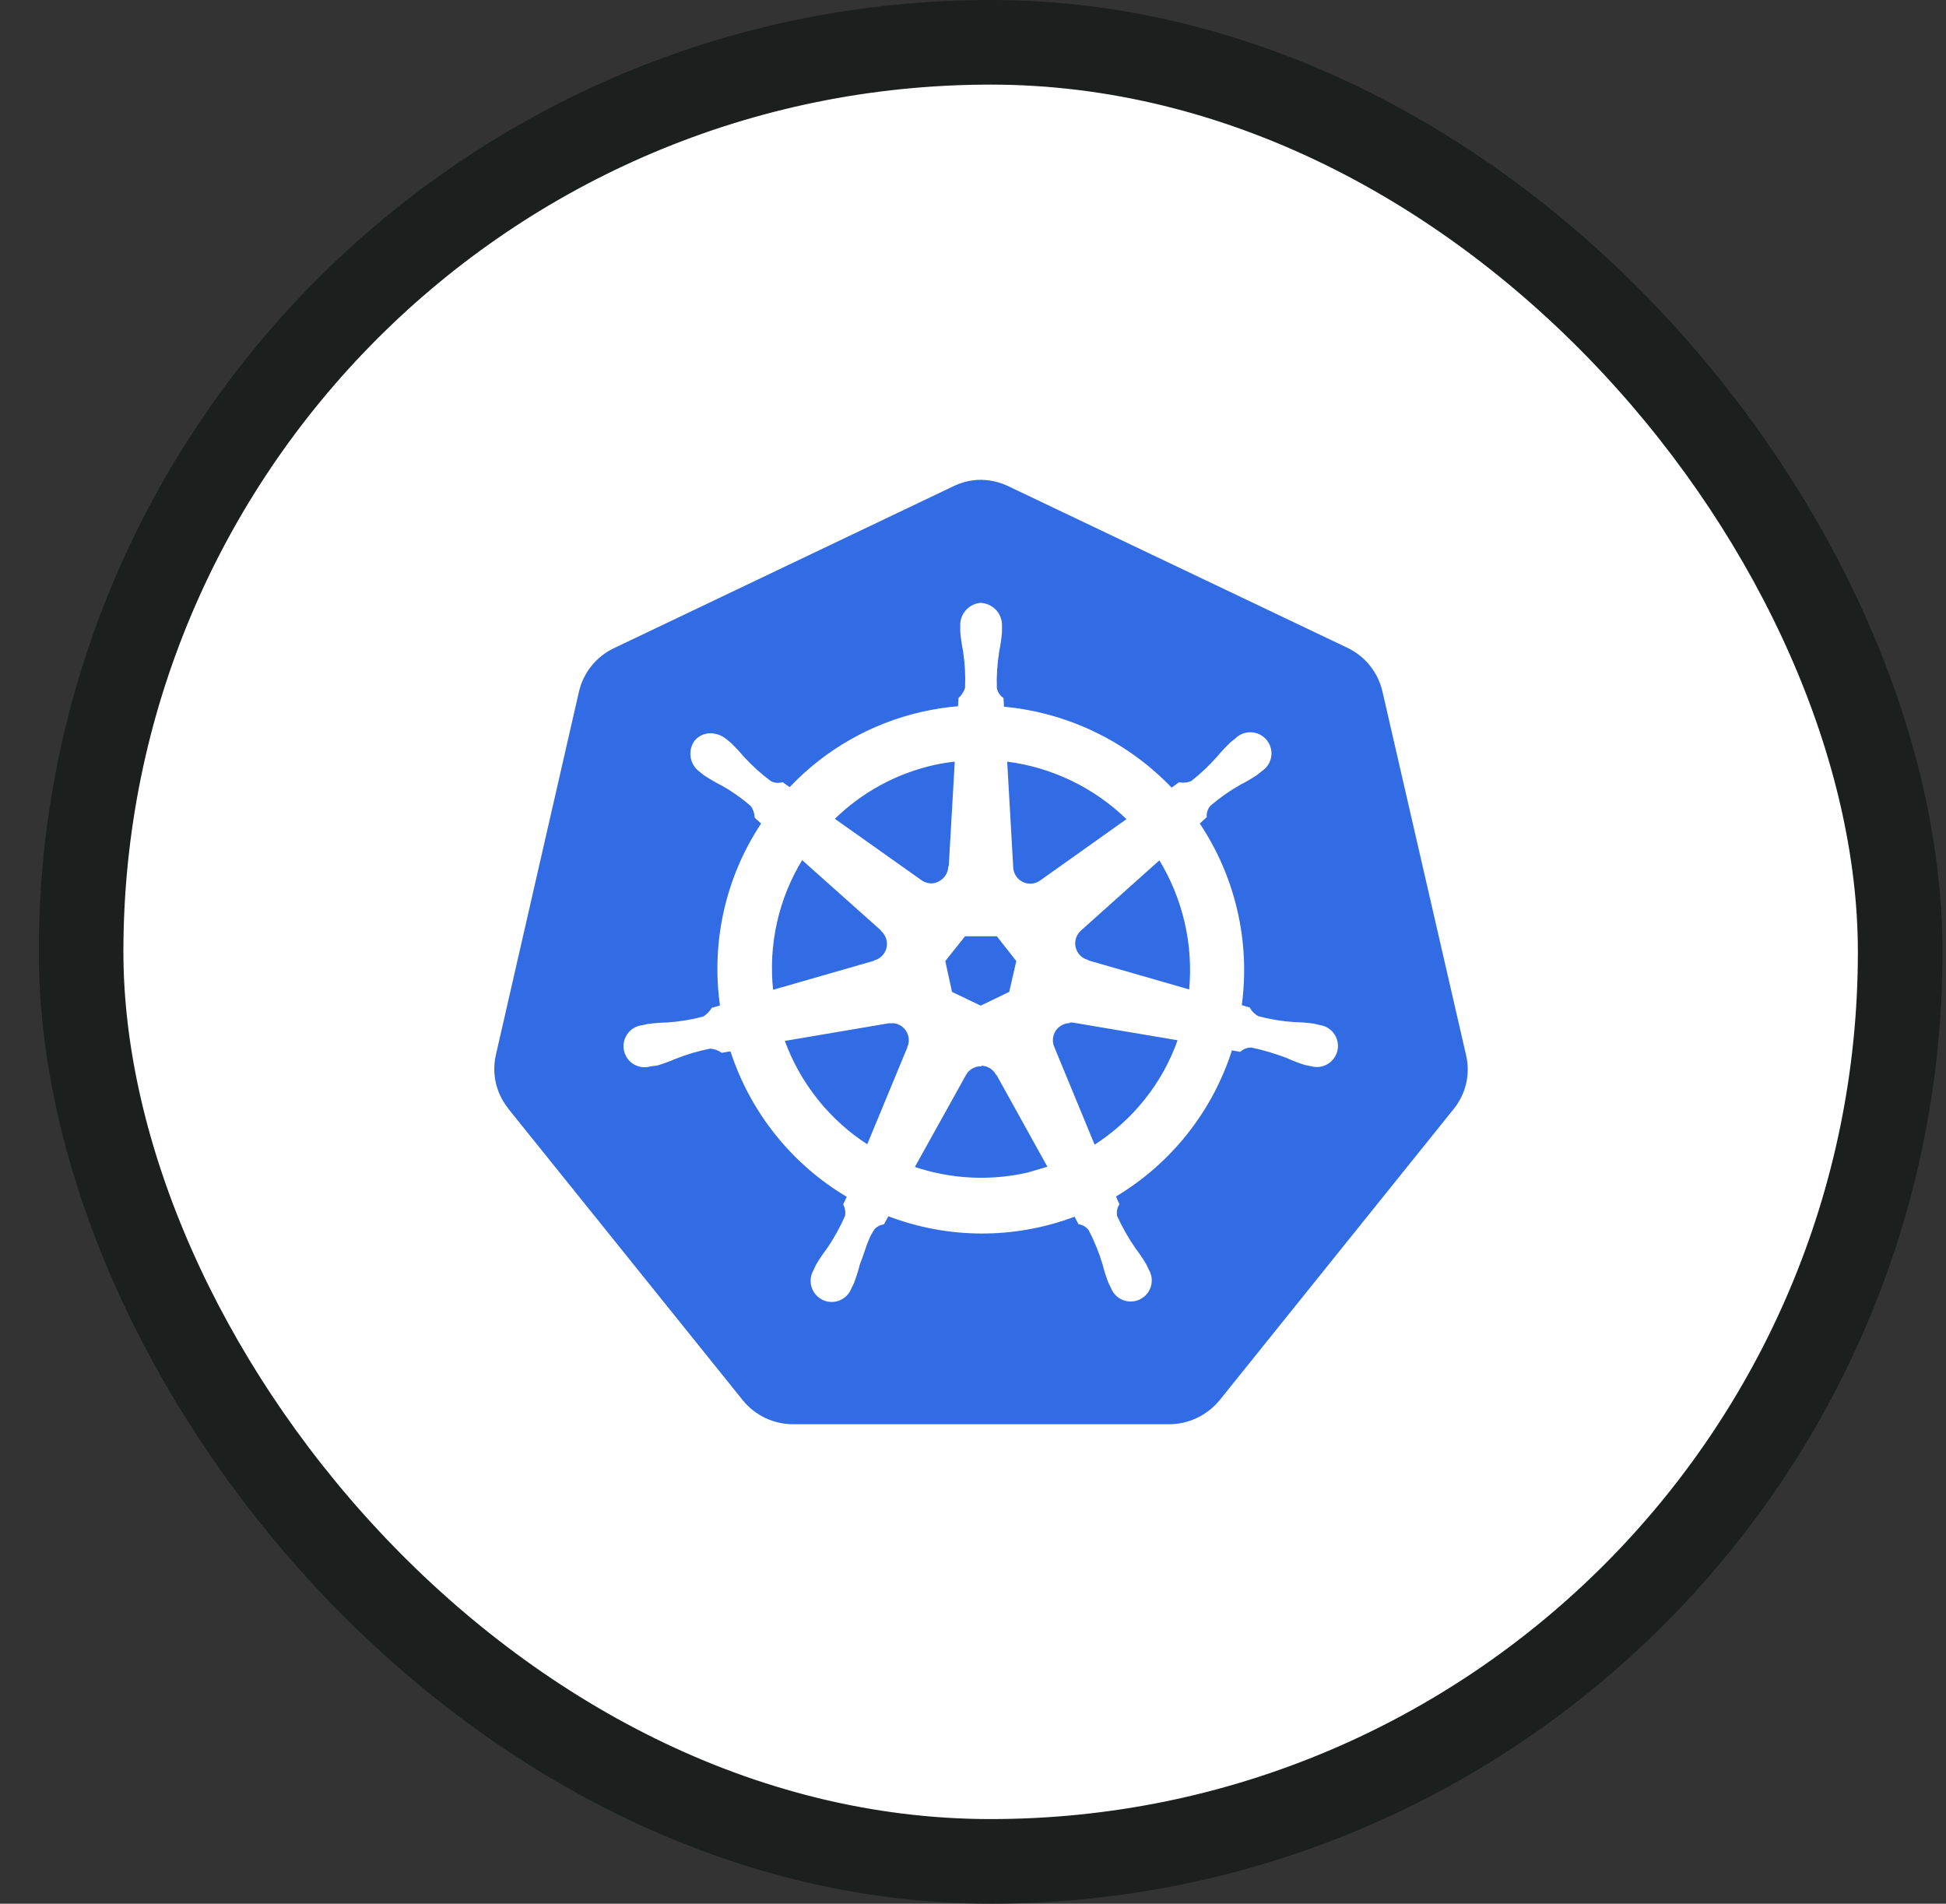 <svg width="46" height="45" viewBox="0 0 46 45" fill="none" xmlns="http://www.w3.org/2000/svg">
<rect x="0" y="0" width="46" height="45" fill="#333333" stroke="none"/>
<rect x="1.917" y="1" width="43" height="42.999" rx="21.5" fill="white"/>
<rect x="1.917" y="1" width="43" height="42.999" rx="21.5" stroke="#1B1F1D" stroke-width="2"/>
<path d="M23.116 11.343C22.91 11.355 22.709 11.408 22.524 11.5L14.511 15.322C14.093 15.521 13.789 15.9 13.685 16.351L11.723 24.929C11.63 25.332 11.705 25.754 11.939 26.099C11.966 26.14 11.995 26.181 12.025 26.22L17.561 33.103C17.854 33.462 18.293 33.669 18.756 33.666H27.635C28.099 33.667 28.54 33.451 28.831 33.096L34.364 26.212C34.655 25.852 34.763 25.378 34.652 24.927L32.678 16.343C32.574 15.891 32.268 15.512 31.851 15.313L23.851 11.501C23.621 11.387 23.365 11.333 23.109 11.343H23.116Z" fill="#326CE5"/>
<path d="M23.189 14.268C22.913 14.287 22.703 14.524 22.718 14.8V14.935C22.731 15.088 22.754 15.24 22.784 15.39C22.828 15.678 22.844 15.969 22.831 16.26C22.804 16.355 22.75 16.442 22.675 16.508L22.664 16.711C22.373 16.735 22.084 16.78 21.799 16.844C20.601 17.115 19.511 17.736 18.669 18.631L18.496 18.509C18.401 18.537 18.299 18.527 18.212 18.48C17.979 18.307 17.763 18.112 17.567 17.898C17.469 17.78 17.364 17.669 17.253 17.563L17.147 17.478C17.052 17.402 16.935 17.358 16.814 17.353C16.741 17.349 16.669 17.362 16.603 17.392C16.536 17.421 16.478 17.466 16.432 17.522C16.27 17.75 16.323 18.066 16.55 18.229L16.649 18.308C16.777 18.393 16.91 18.471 17.046 18.54C17.301 18.682 17.541 18.848 17.764 19.044C17.821 19.125 17.854 19.221 17.859 19.32L18.016 19.463C17.17 20.733 16.823 22.271 17.04 23.781L16.838 23.839C16.786 23.922 16.716 23.994 16.633 24.046C16.352 24.121 16.064 24.168 15.774 24.188C15.62 24.191 15.467 24.203 15.314 24.224L15.187 24.252H15.173C15.084 24.265 15.001 24.301 14.932 24.358C14.864 24.415 14.812 24.489 14.783 24.574C14.754 24.658 14.749 24.749 14.769 24.836C14.789 24.923 14.832 25.002 14.894 25.066C14.957 25.13 15.037 25.174 15.123 25.195C15.21 25.216 15.301 25.212 15.386 25.185H15.395L15.525 25.17C15.671 25.127 15.815 25.074 15.955 25.014C16.224 24.906 16.504 24.823 16.79 24.769C16.889 24.775 16.984 24.809 17.065 24.866L17.28 24.83C17.748 26.28 18.73 27.509 20.041 28.283L19.953 28.467C19.994 28.551 20.009 28.644 19.997 28.737C19.878 29.012 19.733 29.275 19.563 29.522C19.47 29.645 19.384 29.773 19.306 29.905L19.245 30.035C19.2 30.112 19.178 30.199 19.18 30.288C19.183 30.377 19.21 30.463 19.258 30.538C19.306 30.612 19.374 30.672 19.454 30.71C19.535 30.748 19.624 30.764 19.712 30.754C19.8 30.744 19.884 30.71 19.955 30.655C20.025 30.601 20.078 30.527 20.11 30.444L20.169 30.322C20.224 30.178 20.27 30.031 20.307 29.883C20.434 29.569 20.503 29.232 20.677 29.023C20.734 28.97 20.806 28.935 20.883 28.923L20.991 28.726C22.413 29.273 23.985 29.276 25.41 28.737L25.505 28.92C25.603 28.935 25.691 28.989 25.75 29.068C25.885 29.325 25.994 29.595 26.078 29.873C26.116 30.022 26.162 30.169 26.217 30.312L26.277 30.434C26.308 30.518 26.362 30.59 26.432 30.645C26.502 30.7 26.586 30.733 26.674 30.743C26.763 30.753 26.852 30.738 26.933 30.7C27.013 30.662 27.081 30.603 27.13 30.529C27.178 30.454 27.205 30.367 27.207 30.278C27.209 30.189 27.186 30.102 27.142 30.025L27.079 29.895C27.001 29.763 26.915 29.636 26.822 29.514C26.656 29.275 26.514 29.02 26.39 28.754C26.379 28.705 26.377 28.654 26.386 28.605C26.394 28.555 26.412 28.508 26.439 28.466C26.409 28.403 26.382 28.339 26.359 28.273C27.668 27.493 28.646 26.26 29.108 24.807L29.312 24.843C29.385 24.776 29.482 24.741 29.58 24.744C29.866 24.799 30.145 24.888 30.416 24.988C30.556 25.053 30.7 25.108 30.846 25.154C30.88 25.163 30.93 25.171 30.969 25.18H30.979C31.063 25.208 31.154 25.211 31.241 25.19C31.328 25.169 31.407 25.124 31.469 25.061C31.532 24.997 31.576 24.918 31.596 24.831C31.616 24.744 31.612 24.653 31.583 24.569C31.554 24.484 31.502 24.41 31.433 24.353C31.364 24.296 31.281 24.26 31.192 24.248L31.053 24.215C30.9 24.194 30.746 24.182 30.593 24.179C30.302 24.16 30.015 24.113 29.734 24.037C29.648 23.989 29.576 23.917 29.527 23.83L29.333 23.773C29.54 22.263 29.185 20.73 28.336 19.464L28.506 19.307C28.499 19.209 28.531 19.111 28.595 19.036C28.816 18.846 29.055 18.678 29.307 18.535C29.444 18.465 29.576 18.388 29.704 18.303L29.809 18.218C29.886 18.17 29.948 18.101 29.988 18.02C30.028 17.938 30.044 17.846 30.034 17.756C30.024 17.666 29.988 17.58 29.931 17.509C29.875 17.438 29.799 17.384 29.713 17.354C29.627 17.324 29.535 17.319 29.446 17.34C29.358 17.36 29.277 17.405 29.213 17.47L29.106 17.555C28.995 17.66 28.89 17.772 28.792 17.889C28.602 18.106 28.392 18.304 28.165 18.481C28.073 18.518 27.972 18.529 27.874 18.512L27.692 18.642C26.643 17.542 25.228 16.859 23.713 16.722C23.713 16.65 23.704 16.542 23.702 16.509C23.621 16.453 23.564 16.367 23.545 16.27C23.535 15.979 23.554 15.689 23.6 15.402C23.631 15.251 23.652 15.1 23.666 14.947V14.803C23.681 14.527 23.472 14.291 23.195 14.271L23.189 14.268ZM22.589 17.982L22.445 20.493H22.435C22.427 20.648 22.336 20.78 22.196 20.855C22.056 20.93 21.89 20.908 21.765 20.817L19.705 19.357C20.36 18.713 21.183 18.265 22.079 18.064C22.248 18.028 22.417 18 22.588 17.982H22.589ZM23.788 17.982C24.87 18.116 25.878 18.602 26.657 19.365L24.617 20.815C24.491 20.916 24.318 20.936 24.172 20.867C24.026 20.798 23.933 20.651 23.931 20.49L23.788 17.982ZM18.957 20.302L20.841 21.983V21.993C20.958 22.096 21.009 22.254 20.974 22.406C20.94 22.558 20.823 22.678 20.675 22.719V22.726L18.258 23.421C18.138 22.332 18.384 21.235 18.957 20.302ZM27.407 20.302C27.979 21.233 28.232 22.325 28.127 23.413L25.706 22.715V22.706C25.556 22.665 25.441 22.545 25.407 22.393C25.373 22.241 25.423 22.084 25.541 21.98L27.41 20.307L27.407 20.302ZM22.803 22.113H23.573L24.044 22.712L23.873 23.459L23.181 23.792L22.487 23.459L22.324 22.712L22.803 22.113ZM25.272 24.154C25.304 24.15 25.343 24.15 25.369 24.154L27.861 24.574C27.502 25.61 26.792 26.494 25.866 27.086L24.903 24.753C24.876 24.691 24.865 24.623 24.87 24.555C24.876 24.487 24.897 24.422 24.933 24.364C24.969 24.306 25.018 24.258 25.077 24.224C25.135 24.189 25.201 24.169 25.269 24.165L25.272 24.154ZM21.085 24.165C21.226 24.167 21.356 24.239 21.433 24.357C21.51 24.475 21.522 24.623 21.467 24.753V24.762L20.509 27.076C19.593 26.488 18.897 25.615 18.526 24.59L20.997 24.171C21.025 24.168 21.053 24.168 21.081 24.171L21.085 24.165ZM23.173 25.171C23.252 25.169 23.329 25.188 23.397 25.227C23.466 25.266 23.521 25.323 23.559 25.392H23.568L24.786 27.59L24.3 27.734C23.404 27.939 22.468 27.891 21.598 27.595L22.82 25.397C22.894 25.267 23.031 25.188 23.179 25.185L23.173 25.171Z" fill="white" stroke="white" stroke-width="0.038"/>
</svg>
